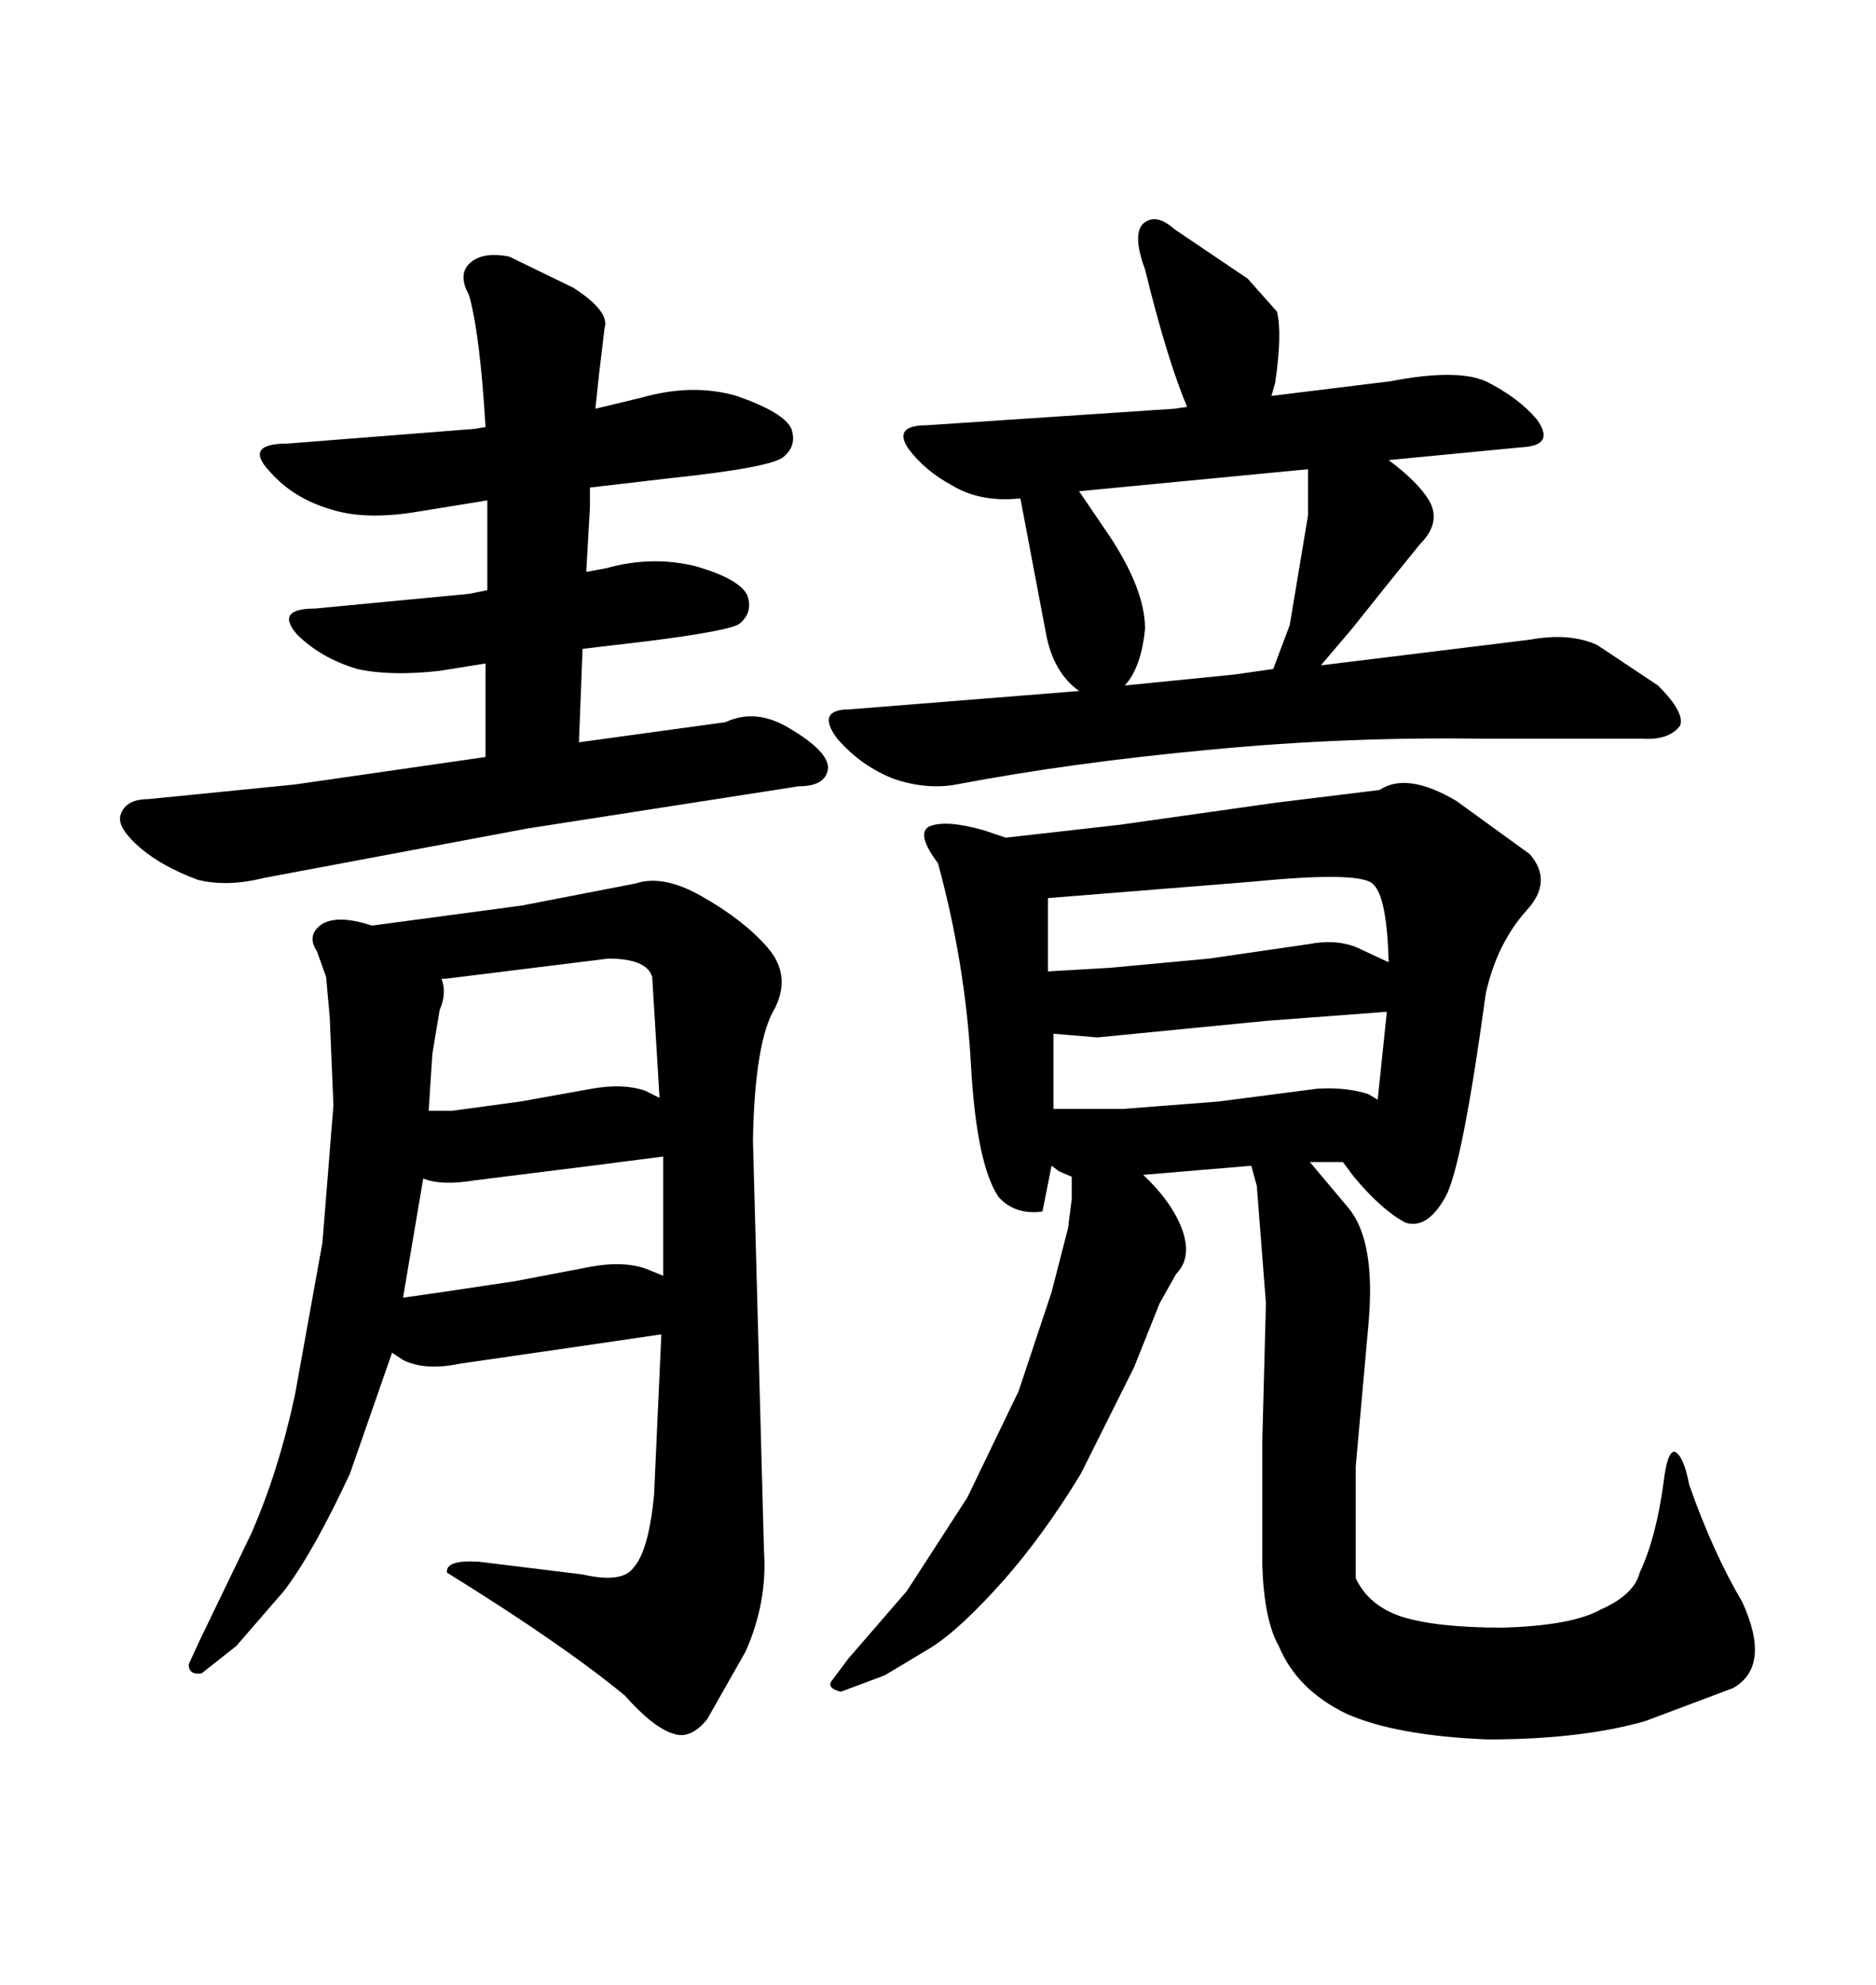 <svg xmlns="http://www.w3.org/2000/svg" xmlns:xlink="http://www.w3.org/1999/xlink" width="300" height="317.285"><path d="M77.64 68.26L75.88 68.55L46.00 70.90Q38.96 70.90 43.07 75.29L43.07 75.29Q46.88 79.69 53.03 81.45L53.03 81.45Q58.59 83.20 67.09 81.74L67.09 81.74L77.93 79.98L77.93 94.34L75 94.92L50.39 97.27Q43.95 97.27 47.46 101.37L47.46 101.37Q51.27 105.18 57.13 106.93L57.13 106.93Q62.40 108.11 70.31 107.23L70.31 107.23L77.64 106.05L77.64 121.00L47.17 125.39L23.73 127.73Q20.21 127.73 19.34 130.08L19.34 130.08Q18.46 132.13 22.56 135.64L22.56 135.64Q26.07 138.57 31.64 140.63L31.64 140.63Q36.33 141.80 42.19 140.33L42.19 140.33L84.38 132.42L127.73 125.68Q132.13 125.68 132.42 122.75L132.42 122.75Q132.42 120.12 126.56 116.60L126.56 116.60Q121.00 113.09 116.02 115.43L116.02 115.43L92.58 118.65L93.16 103.71L103.13 102.54Q117.19 100.78 118.36 99.61L118.36 99.61Q120.41 97.85 119.53 95.21L119.53 95.21Q118.36 92.58 111.33 90.53L111.33 90.53Q104.30 88.77 96.97 90.82L96.97 90.82L93.75 91.41L94.34 81.15L94.34 77.93L106.93 76.46Q123.63 74.71 125.39 72.95L125.39 72.95Q127.44 71.19 126.56 68.55L126.56 68.55Q125.39 65.92 117.77 63.28L117.77 63.28Q110.74 61.23 102.54 63.57L102.54 63.57L95.21 65.33L95.80 59.77L96.68 52.44Q97.56 49.80 91.70 46.00L91.70 46.00L81.45 41.02Q77.05 40.14 75 42.19L75 42.19Q73.24 43.95 75 47.17L75 47.17Q76.76 53.32 77.64 68.26L77.64 68.26ZM122.17 247.85L122.17 247.85L120.41 182.23Q120.70 166.41 123.93 161.13L123.93 161.13Q126.56 155.86 122.75 151.46L122.75 151.46Q118.95 147.07 112.21 143.26L112.21 143.26Q106.05 139.75 101.66 141.21L101.66 141.21L83.50 144.73L59.47 147.95Q54.20 146.19 51.56 147.66L51.56 147.66Q48.93 149.41 50.68 152.05L50.68 152.05L52.15 156.15L52.73 162.60L53.32 176.66L51.56 198.63L47.17 222.95Q44.53 235.25 40.14 245.21L40.14 245.21L31.93 262.21L30.18 266.02Q30.18 267.77 32.23 267.48L32.23 267.48L37.79 263.09L45.41 254.30Q50.10 248.14 55.96 235.55L55.96 235.55L62.70 216.21L64.45 217.38Q67.97 219.14 73.54 217.97L73.54 217.97L93.75 215.04L105.76 213.28L104.59 239.06Q103.71 247.85 101.37 250.49L101.37 250.49Q99.61 253.13 93.16 251.66L93.16 251.66L76.46 249.61Q71.19 249.32 71.48 251.37L71.48 251.37Q89.94 262.79 99.90 271.00L99.90 271.00Q104.59 276.27 107.81 277.15L107.81 277.15Q110.45 278.03 113.09 274.80L113.09 274.80L119.24 263.96Q122.75 256.05 122.17 247.85ZM70.61 206.54L64.45 207.42L67.68 188.38Q70.61 189.55 75.88 188.67L75.88 188.67L94.63 186.33L106.05 184.86L106.05 203.91L103.13 202.73Q99.61 201.56 94.63 202.44L94.63 202.44L82.32 204.79L70.61 206.54ZM70.61 156.45L71.19 156.45L97.27 153.22Q103.42 153.22 104.30 156.15L104.30 156.15L105.47 175.49L103.13 174.32Q99.61 173.14 94.63 174.02L94.63 174.02L83.20 176.07L72.36 177.54L68.55 177.54L69.14 168.46L70.31 161.43Q71.48 158.79 70.61 156.45L70.61 156.45ZM189.84 65.04L187.79 65.33L148.24 67.97Q142.68 67.97 145.31 71.78L145.31 71.78Q147.95 75.29 152.34 77.64L152.34 77.64Q156.74 80.27 162.89 79.69L162.89 79.69L163.18 79.69L167.29 101.37Q168.46 107.52 172.56 110.45L172.56 110.45L135.94 113.38Q130.37 113.38 133.89 118.07L133.89 118.07Q137.70 122.46 142.97 124.51L142.97 124.51Q148.24 126.27 152.93 125.39L152.93 125.39Q171.39 121.88 193.65 119.82L193.65 119.82Q215.04 117.77 236.72 118.07L236.72 118.07L262.50 118.07Q266.89 118.36 268.65 116.02L268.65 116.02Q269.53 113.96 265.14 109.57L265.14 109.57L255.47 103.13Q251.07 101.07 244.63 102.25L244.63 102.25L211.23 106.35L216.21 100.49L222.07 93.16L227.05 87.01Q230.57 83.50 228.52 79.98L228.52 79.98Q226.76 77.05 222.07 73.54L222.07 73.54L243.46 71.48Q248.73 71.19 245.80 67.09L245.80 67.09Q242.87 63.57 237.60 60.94L237.60 60.94Q232.91 58.89 222.36 60.94L222.36 60.94L203.32 63.28L203.91 61.23Q205.08 53.32 204.20 49.80L204.20 49.80L199.51 44.53L187.79 36.62Q184.86 33.98 182.81 35.74L182.81 35.74Q181.05 37.50 183.11 43.07L183.11 43.07Q186.62 57.42 189.84 65.04L189.84 65.04ZM177.54 85.84L172.56 78.52L209.18 75L209.18 82.32L206.25 99.90L203.61 106.93L197.46 107.81L179.88 109.57Q182.52 106.64 183.11 100.49L183.11 100.49Q183.11 94.34 177.54 85.84L177.54 85.84ZM231.15 191.31L231.15 191.31Q233.79 186.62 237.60 158.79L237.60 158.79Q239.36 150.88 244.04 145.61L244.04 145.61Q248.44 140.92 244.63 136.52L244.63 136.52L232.91 128.03Q225 123.34 220.61 126.27L220.61 126.27L203.91 128.32L179.00 131.84L160.84 133.89L157.32 132.71Q151.17 130.96 148.54 132.13L148.54 132.13Q146.48 133.30 150 137.99L150 137.99Q154.39 154.10 155.27 170.21L155.27 170.21Q156.15 186.04 159.67 191.31L159.67 191.31Q162.30 194.24 166.70 193.65L166.70 193.65L168.16 186.33L169.34 187.21L171.39 188.09L171.39 191.60L170.80 196.29L168.16 206.54L162.89 222.36L154.69 239.36L145.02 254.30L135.64 265.14L133.01 268.65Q132.13 269.82 134.47 270.41L134.47 270.41L141.50 267.77L148.83 263.38Q153.52 260.45 160.55 252.54L160.55 252.54Q166.99 245.21 172.85 235.55L172.85 235.55L181.35 218.55L185.45 208.30L188.09 203.61Q190.72 200.98 188.96 196.29L188.96 196.29Q187.21 191.89 182.81 187.79L182.81 187.79L200.10 186.33L200.98 189.55L202.44 208.30L201.86 230.27L201.86 250.20Q202.15 258.98 204.49 263.09L204.49 263.09Q207.42 270.12 215.33 273.93L215.33 273.93Q223.24 277.44 237.89 278.03L237.89 278.03Q252.83 278.03 263.09 275.10L263.09 275.10L277.15 269.82Q283.30 266.31 278.61 256.05L278.61 256.05Q273.93 248.14 270.12 237.30L270.12 237.30Q269.24 232.62 267.77 232.03L267.77 232.03Q266.60 232.03 266.02 237.01L266.02 237.01Q264.84 245.80 262.21 251.37L262.21 251.37Q261.33 254.88 256.05 257.23L256.05 257.23Q251.37 259.86 240.23 260.16L240.23 260.16Q229.69 260.16 224.12 258.40L224.12 258.40Q218.85 256.64 216.80 252.25L216.80 252.25L216.80 234.38L218.85 211.52Q220.02 198.34 215.63 193.07L215.63 193.07L209.47 185.74L214.75 185.74L216.50 188.09Q220.90 193.36 224.71 195.41L224.71 195.41Q228.22 196.58 231.15 191.31ZM168.46 165.23L175.49 165.82L202.44 163.18L221.78 161.72L220.31 175.78L218.85 174.90Q215.33 173.73 210.64 174.02L210.64 174.02L194.82 176.07L179.59 177.25L168.46 177.25L168.46 165.23ZM167.58 155.27L167.58 143.55L200.39 140.92Q218.26 139.16 219.73 141.50L219.73 141.50Q221.78 143.55 222.07 153.81L222.07 153.81L217.68 151.76Q214.16 150 209.47 150.88L209.47 150.88L193.36 153.22L177.54 154.69L167.58 155.27Z"/></svg>